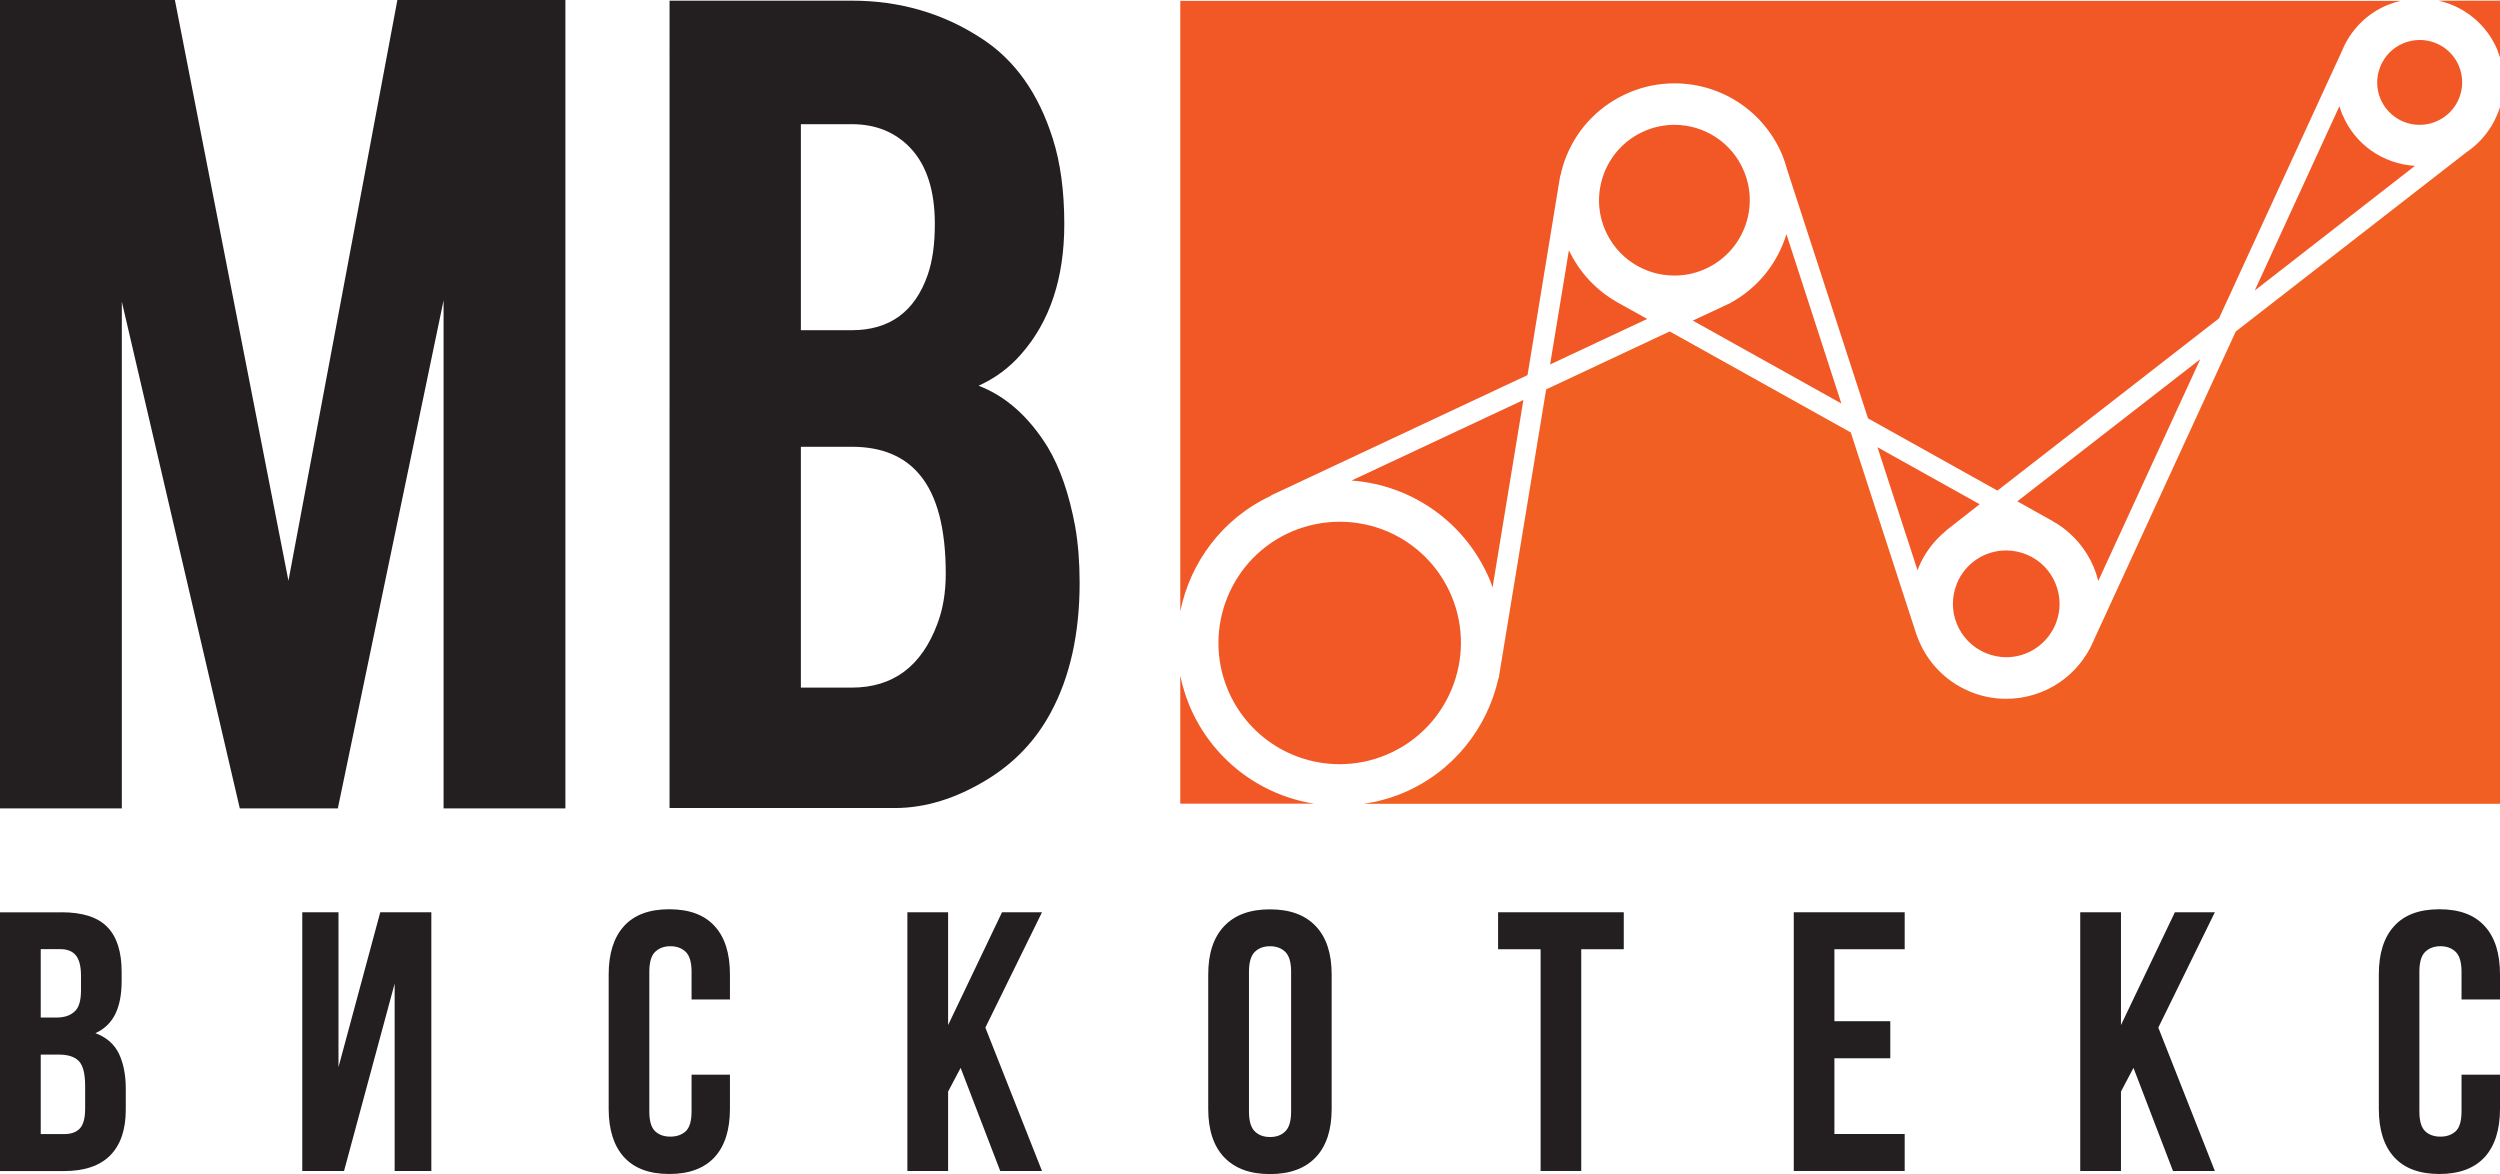 <svg xmlns="http://www.w3.org/2000/svg" id="Layer_1" data-name="Layer 1" viewBox="0 0 265.74 124.79"><polygon points="12.95 85.93 0 85.93 0 0 18.59 0 30.66 61.73 42.24 0 60.1 0 60.1 85.93 47.15 85.93 47.15 31.93 35.91 85.93 25.49 85.93 12.95 32.07 12.95 85.93" fill="#231f20" fill-rule="evenodd" stroke-width="0"></polygon><path d="m85.13,73.09h5.41c4.38,0,7.42-2.26,9.1-6.78.59-1.55.89-3.32.89-5.33,0-4.79-.91-8.28-2.74-10.48-1.64-2-4.06-3.01-7.25-3.01h-5.41v25.59Zm0-37.99h5.41c4.01,0,6.71-1.96,8.07-5.88.51-1.46.76-3.26.76-5.41,0-3.56-.87-6.25-2.6-8.08-1.6-1.68-3.67-2.53-6.23-2.53h-5.41v21.9Zm-13.96,50.79V.07h19.37c5.11,0,9.72,1.34,13.83,4.04,3.51,2.28,6.02,5.82,7.53,10.61.82,2.55,1.23,5.59,1.23,9.1,0,5.75-1.53,10.36-4.59,13.83-1.27,1.46-2.79,2.57-4.52,3.35,2.87,1.1,5.32,3.26,7.33,6.5,1.32,2.19,2.3,5.02,2.94,8.48.31,1.78.47,3.77.47,5.96,0,5.43-1.03,10.04-3.08,13.82-1.6,2.97-3.86,5.34-6.78,7.12-3.28,2-6.55,3.01-9.79,3.01h-23.95Z" fill="#231f20" fill-rule="evenodd" stroke-width="0"></path><path d="m4.33,112.1v8.45h2.48c.73,0,1.29-.19,1.67-.59.38-.4.57-1.1.57-2.12v-2.4c0-1.28-.21-2.15-.65-2.63-.43-.47-1.15-.71-2.14-.71h-1.92Zm0-11.2v7.26h1.69c.81,0,1.44-.21,1.9-.63.47-.41.69-1.17.69-2.27v-1.54c0-.99-.18-1.71-.54-2.16-.35-.44-.9-.67-1.66-.67h-2.08Zm2.2-3.93c2.25,0,3.88.53,4.89,1.58,1.01,1.04,1.51,2.63,1.51,4.76v.97c0,1.41-.22,2.58-.67,3.5-.45.92-1.16,1.61-2.12,2.04,1.18.44,2.01,1.17,2.5,2.18.48,1.01.73,2.25.73,3.72v2.24c0,2.12-.55,3.73-1.65,4.85-1.1,1.11-2.74,1.67-4.91,1.67H0v-27.5h6.53Z" fill="#231f20" fill-rule="evenodd" stroke-width="0"></path><polygon points="36.57 124.47 32.13 124.47 32.13 96.97 35.98 96.97 35.98 113.43 40.42 96.97 45.85 96.97 45.85 124.47 41.95 124.47 41.95 104.55 36.57 124.47" fill="#231f20" fill-rule="evenodd" stroke-width="0"></polygon><path d="m77.59,114.22v3.65c0,2.22-.54,3.94-1.63,5.13-1.09,1.18-2.69,1.79-4.82,1.79s-3.72-.6-4.81-1.79c-1.08-1.19-1.63-2.91-1.63-5.13v-14.3c0-2.23.55-3.94,1.63-5.13,1.09-1.2,2.69-1.79,4.81-1.79s3.73.59,4.82,1.79c1.09,1.18,1.63,2.9,1.63,5.13v2.67h-4.08v-2.94c0-1-.2-1.7-.61-2.11-.41-.4-.95-.61-1.64-.61s-1.22.21-1.63.61c-.41.4-.61,1.11-.61,2.11v14.85c0,.99.2,1.69.61,2.09.41.39.95.58,1.63.58s1.22-.2,1.64-.58c.41-.4.61-1.09.61-2.09v-3.92h4.08Z" fill="#231f20" fill-rule="evenodd" stroke-width="0"></path><polygon points="102.11 113.51 100.78 116.03 100.78 124.47 96.45 124.47 96.45 96.97 100.78 96.97 100.78 108.96 106.51 96.97 110.76 96.97 104.74 109.23 110.76 124.47 106.32 124.47 102.11 113.51" fill="#231f20" fill-rule="evenodd" stroke-width="0"></polygon><path d="m132.76,118.15c0,.99.2,1.69.61,2.1.41.41.95.61,1.63.61s1.22-.2,1.63-.61c.41-.41.61-1.11.61-2.1v-14.85c0-1-.2-1.7-.61-2.11-.41-.4-.95-.61-1.63-.61s-1.23.21-1.63.61c-.41.41-.61,1.11-.61,2.11v14.85Zm-4.33-14.57c0-2.23.56-3.94,1.69-5.13,1.13-1.2,2.75-1.79,4.87-1.79s3.74.59,4.87,1.79c1.13,1.18,1.69,2.9,1.69,5.13v14.3c0,2.22-.56,3.94-1.69,5.13-1.12,1.19-2.75,1.79-4.87,1.79s-3.74-.6-4.87-1.79c-1.13-1.19-1.69-2.91-1.69-5.13v-14.3Z" fill="#231f20" fill-rule="evenodd" stroke-width="0"></path><polygon points="159.24 96.97 172.6 96.97 172.6 100.9 168.08 100.9 168.08 124.47 163.76 124.47 163.76 100.9 159.24 100.9 159.24 96.97" fill="#231f20" fill-rule="evenodd" stroke-width="0"></polygon><polygon points="194.99 108.55 200.93 108.55 200.93 112.49 194.99 112.49 194.99 120.54 202.46 120.54 202.46 124.47 190.67 124.47 190.67 96.97 202.46 96.97 202.46 100.9 194.99 100.9 194.99 108.55" fill="#231f20" fill-rule="evenodd" stroke-width="0"></polygon><polygon points="226.78 113.51 225.45 116.03 225.45 124.47 221.12 124.47 221.12 96.97 225.45 96.97 225.45 108.96 231.18 96.97 235.43 96.97 229.42 109.23 235.43 124.47 230.98 124.47 226.78 113.51" fill="#231f20" fill-rule="evenodd" stroke-width="0"></polygon><path d="m265.74,114.22v3.65c0,2.22-.55,3.94-1.63,5.13-1.09,1.18-2.69,1.79-4.81,1.79s-3.73-.6-4.81-1.79c-1.09-1.19-1.63-2.91-1.63-5.13v-14.3c0-2.23.54-3.94,1.63-5.13,1.08-1.2,2.69-1.79,4.81-1.79s3.72.59,4.81,1.79c1.09,1.18,1.63,2.9,1.63,5.13v2.67h-4.09v-2.94c0-1-.2-1.7-.61-2.11-.41-.4-.95-.61-1.63-.61s-1.23.21-1.63.61c-.41.4-.61,1.11-.61,2.11v14.85c0,.99.2,1.69.61,2.09.41.39.95.58,1.63.58s1.22-.2,1.63-.58c.41-.4.61-1.09.61-2.09v-3.92h4.09Z" fill="#231f20" fill-rule="evenodd" stroke-width="0"></path><path d="m208.02,62.01c-1.2,2.89.17,6.2,3.06,7.41.69.28,1.43.44,2.17.44,2.3,0,4.35-1.38,5.24-3.5.58-1.4.58-2.94,0-4.34-.58-1.4-1.66-2.49-3.06-3.07-.7-.29-1.43-.44-2.18-.44-2.3,0-4.35,1.37-5.23,3.49" fill="#f15825" fill-rule="evenodd" stroke-width="0"></path><path d="m248.99,12.2c-.12-.3-.23-.6-.32-.91l-9,19.59,17.03-13.25c-3.39-.2-6.38-2.27-7.7-5.43" fill="#f15825" fill-rule="evenodd" stroke-width="0"></path><path d="m218.23,55.43l.4.22h0c1.76,1.12,3.14,2.73,3.95,4.69.19.47.33.93.46,1.41l10.84-23.57-19.45,15.11,3.51,1.96c.1.06.2.11.3.17" fill="#f15825" fill-rule="evenodd" stroke-width="0"></path><path d="m257.22,13.27c.59,0,1.19-.12,1.74-.36,2.29-.96,3.37-3.61,2.41-5.9-.71-1.68-2.34-2.76-4.16-2.76-.6,0-1.19.12-1.75.35-1.11.46-1.97,1.34-2.43,2.45-.46,1.11-.46,2.34,0,3.45.71,1.68,2.34,2.77,4.17,2.77" fill="#f15825" fill-rule="evenodd" stroke-width="0"></path><path d="m126.45,75.04c-.44-1.06-.77-2.14-.99-3.22v13.61h14.25c-5.87-.92-10.9-4.8-13.26-10.39" fill="#f15825" fill-rule="evenodd" stroke-width="0"></path><path d="m265.45,5.3c.11.27.21.55.3.82V.07h-6.54c2.77.63,5.11,2.53,6.25,5.23" fill="#f15825" fill-rule="evenodd" stroke-width="0"></path><path d="m135.12,52.67v-.02s27.25-12.78,27.25-12.78l3.37-20.56c.03-.15.05-.32.08-.47l.04-.21h.02c.15-.69.35-1.38.62-2.04,1.26-3.08,3.63-5.47,6.69-6.76,1.54-.65,3.15-.97,4.8-.97,5.02,0,9.52,2.99,11.46,7.62.21.52.38,1.03.52,1.56l8.59,26.43,13.76,7.68,23.55-18.31,13.07-28.42s.01-.02.01-.03c.91-2.2,2.61-3.93,4.81-4.85.47-.19.94-.34,1.42-.45H125.46v64.89c1.06-5.23,4.5-9.9,9.66-12.29" fill="#f15825" fill-rule="evenodd" stroke-width="0"></path><path d="m171.88,32.11h0c-2.19-1.24-3.99-3.14-5.11-5.51l-2,12.14,10.32-4.84-3.22-1.79Z" fill="#f15825" fill-rule="evenodd" stroke-width="0"></path><path d="m154.29,63.35c-2.02-4.8-6.68-7.89-11.89-7.89-1.71,0-3.39.34-4.99,1-6.55,2.75-9.64,10.31-6.89,16.87,2.02,4.8,6.68,7.9,11.89,7.9,1.71,0,3.39-.34,4.98-1.01,6.55-2.75,9.65-10.32,6.9-16.87" fill="#f15825" fill-rule="evenodd" stroke-width="0"></path><path d="m158.36,61.64c.11.27.2.54.29.82l3.28-19.94-18.27,8.56c6.48.47,12.16,4.51,14.7,10.56" fill="#f15825" fill-rule="evenodd" stroke-width="0"></path><path d="m203.94,60.31c.66-1.58,1.7-2.91,2.97-3.94v-.02s3.52-2.75,3.52-2.75l-10.86-6.06,4.26,13.09c.04-.11.07-.21.11-.32" fill="#f15825" fill-rule="evenodd" stroke-width="0"></path><path d="m265.74,11.37c-.59,1.92-1.82,3.63-3.55,4.8l-24.54,19.07-15.07,32.77s-.02.04-.02.05c-1.57,3.78-5.23,6.22-9.32,6.22-1.33,0-2.64-.26-3.87-.78-2.71-1.13-4.66-3.31-5.59-5.88h-.01s-.14-.41-.14-.41c-.01-.04-.03-.09-.04-.13l-6.86-21.11-19.25-10.74-13.13,6.16-4.98,30.3s0,.01,0,.02l-.06.39h-.03c-1.18,5.28-4.8,9.95-10.17,12.2-1.33.56-2.71.92-4.12,1.14h120.76V11.37Z" fill="#f15f22" fill-rule="evenodd" stroke-width="0"></path><path d="m183.99,32.18l-.75.35c-.15.07-.29.14-.43.21-.02,0-.03,0-.05.02l-2.82,1.32,15.79,8.81-5.84-18c-.92,3.02-2.98,5.68-5.9,7.28v.02Z" fill="#f15825" fill-rule="evenodd" stroke-width="0"></path><path d="m178,29.29c1.06,0,2.11-.21,3.09-.63,4.07-1.71,5.99-6.41,4.28-10.48-1.25-2.98-4.15-4.91-7.39-4.91-1.06,0-2.11.21-3.1.63-4.07,1.71-5.99,6.41-4.29,10.48,1.25,2.99,4.15,4.91,7.39,4.91" fill="#f15825" fill-rule="evenodd" stroke-width="0"></path></svg>